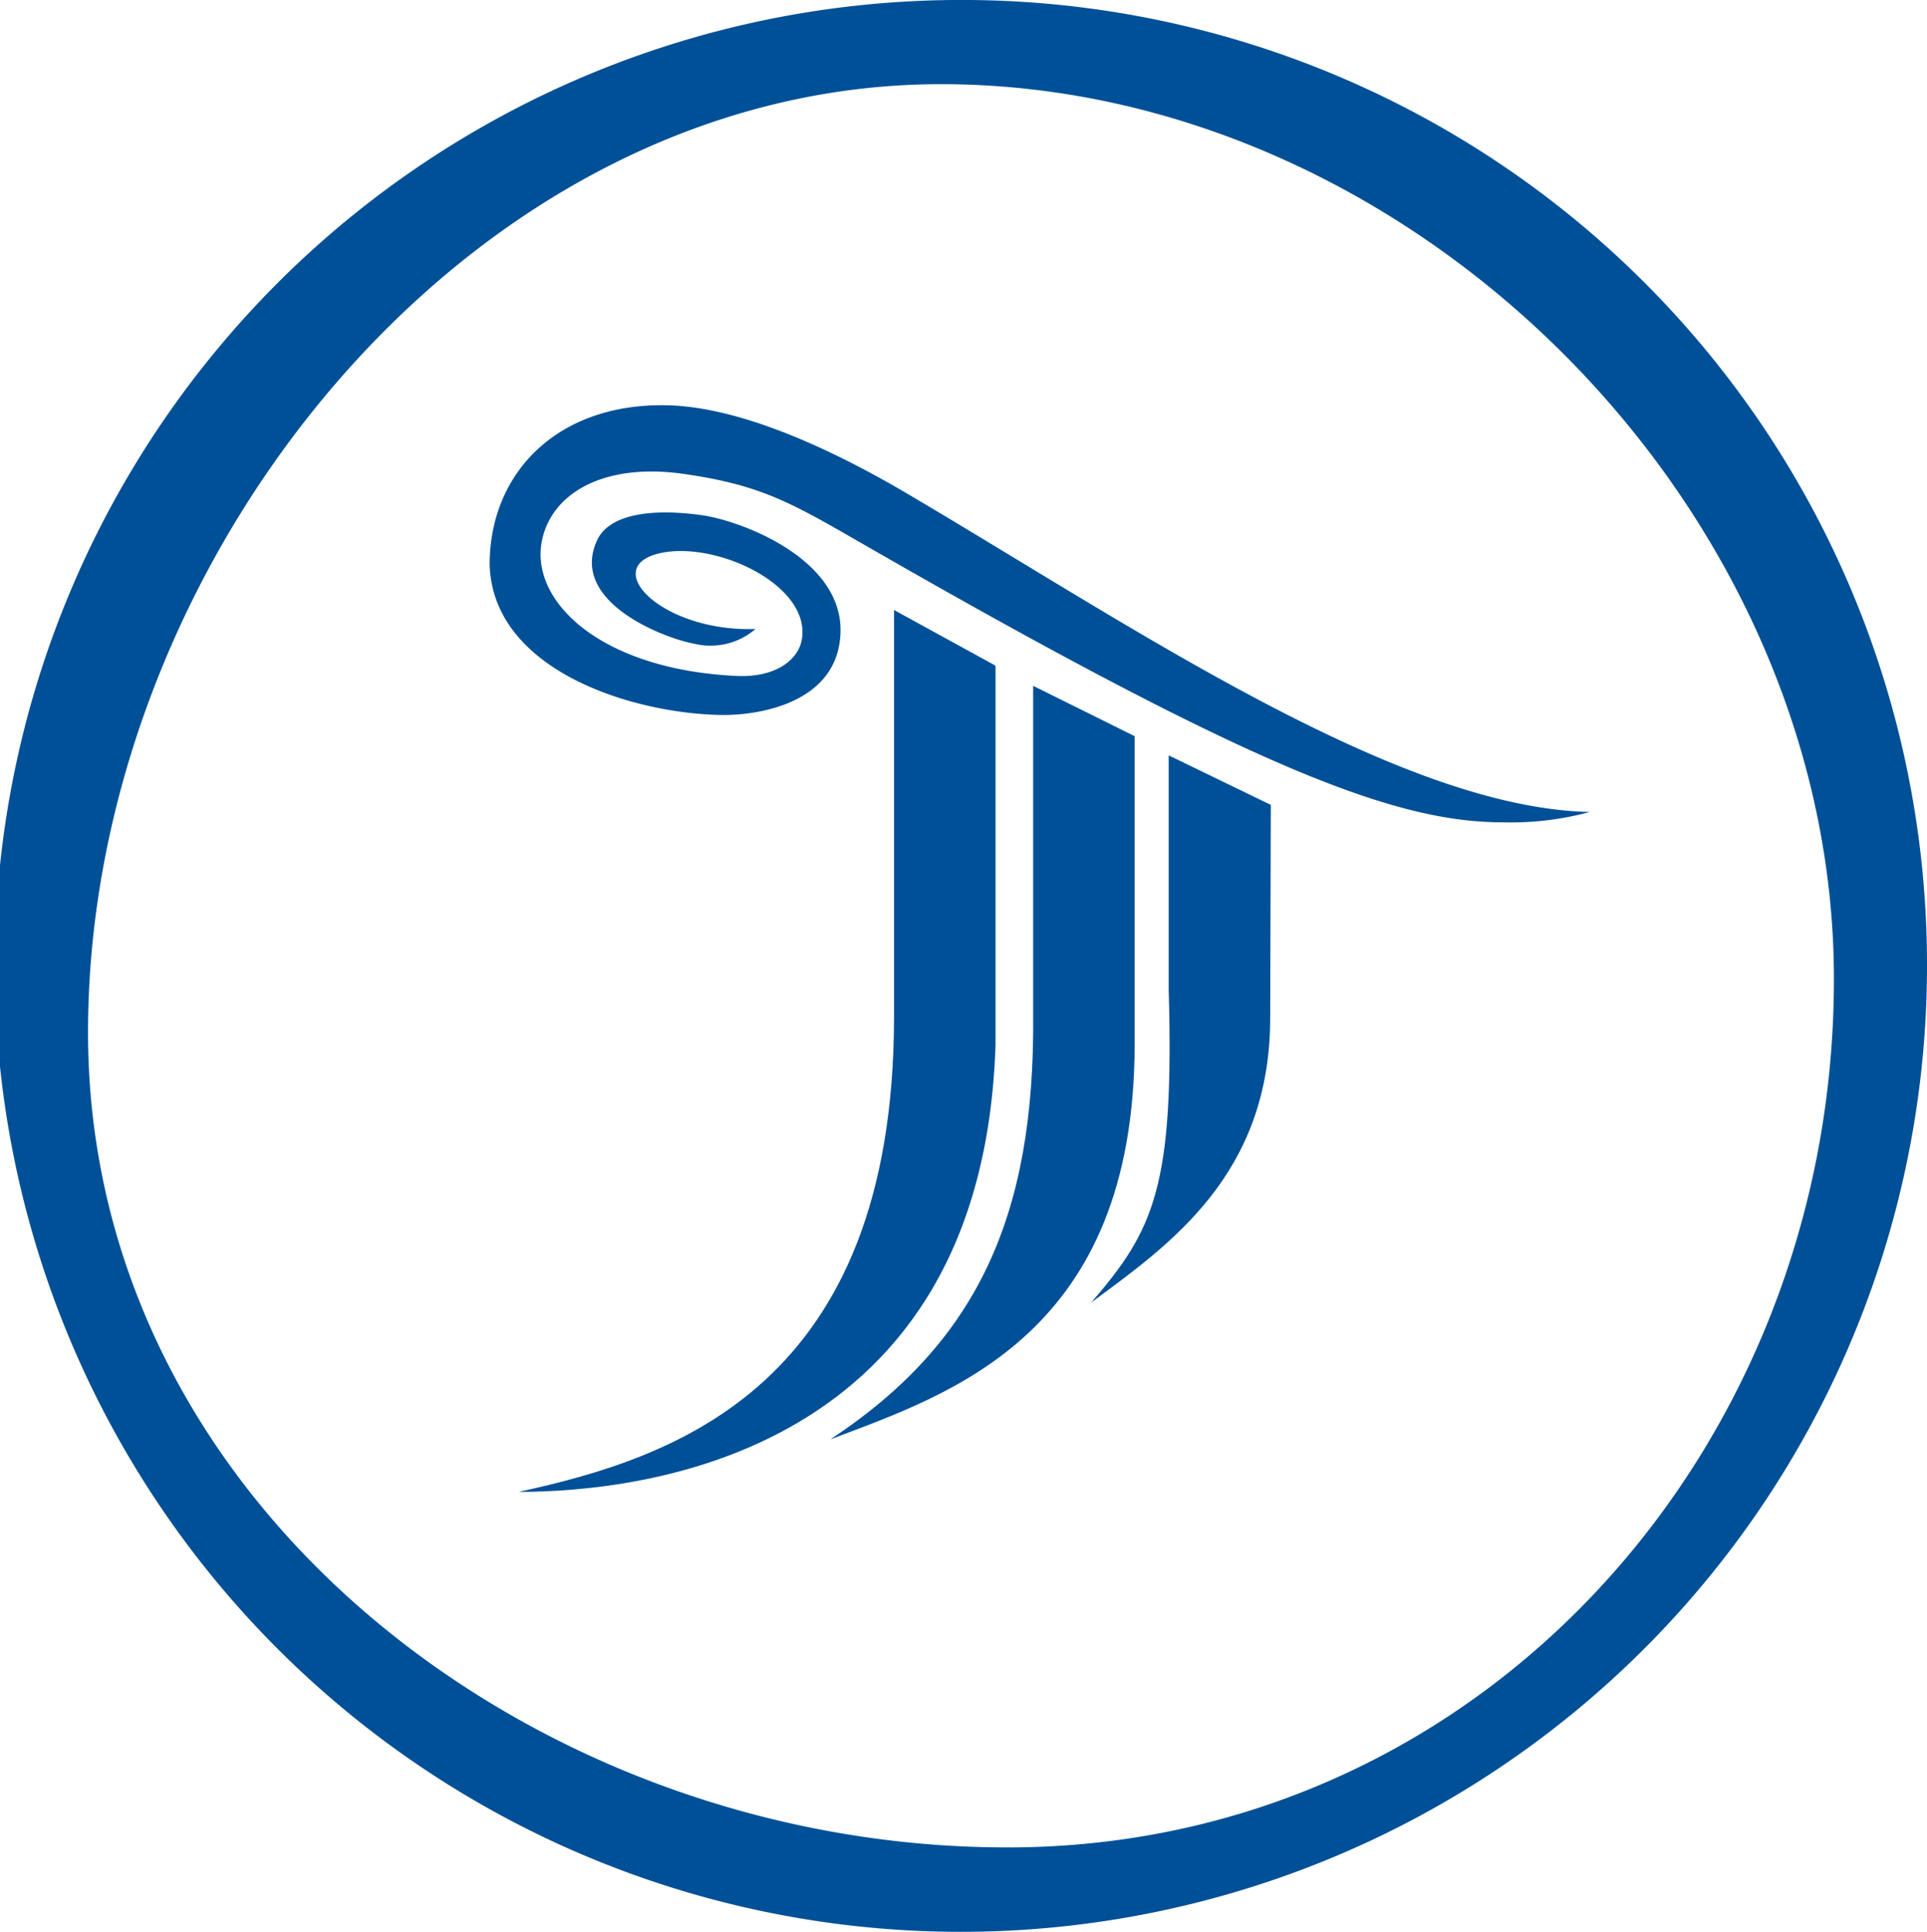 <svg xmlns="http://www.w3.org/2000/svg" xmlns:xlink="http://www.w3.org/1999/xlink" width="62.272" height="62.441" viewBox="0 0 62.272 62.441">
  <defs>
    <clipPath id="clip-path">
      <rect id="Rectángulo_135" data-name="Rectángulo 135" width="62.272" height="62.441" fill="#005098"/>
    </clipPath>
  </defs>
  <g id="Grupo_255" data-name="Grupo 255" clip-path="url(#clip-path)">
    <path id="Trazado_105" data-name="Trazado 105" d="M31.046,0A31.221,31.221,0,1,0,62.272,31.123,31.179,31.179,0,0,0,31.046,0m1.588,59.713c-15.223.046-29.743-11-29.789-26.263S15.109,2.77,30.332,2.722,59.221,16.31,59.264,31.569,47.859,59.67,32.634,59.714" transform="translate(0 -0.001)" fill="#005098"/>
    <path id="Trazado_106" data-name="Trazado 106" d="M159.1,215.164c5.068-1.106,12.129-3.419,12.129-15.368l0-13.136,3.28,1.8v12.248c-.419,13.3-11.467,14.456-15.413,14.456" transform="translate(-142.338 -166.943)" fill="#005098"/>
    <path id="Trazado_107" data-name="Trazado 107" d="M254.768,234.163c4.753-3.137,6.6-7.236,6.543-13.7l0-10.648,3.28,1.628v9.932c0,9.4-5.9,11.307-9.827,12.792" transform="translate(-227.924 -187.647)" fill="#005098"/>
    <path id="Trazado_108" data-name="Trazado 108" d="M334.541,248.847c2.047-2.362,2.7-3.76,2.518-10.128l0-7.573,3.3,1.6-.02,6.881c0,5.076-3.253,7.334-5.8,9.215" transform="translate(-299.292 -206.73)" fill="#005098"/>
    <path id="Trazado_109" data-name="Trazado 109" d="M150.176,129.135c.1,3.4,4.558,4.805,7.465,4.859,1.268.023,3.782-.4,3.872-2.637.1-2.408-3.215-3.65-4.513-3.825-1.731-.233-2.984.02-3.351.815-.93,2.019,2.251,3.188,3.118,3.34a2.232,2.232,0,0,0,2-.471c-2.969.1-4.983-1.921-3.2-2.422,1.8-.5,5.039.983,4.692,2.789-.121.629-.839,1.21-2.108,1.15-4.424-.21-6.709-2.443-6.277-4.41.333-1.516,2.015-2.48,4.549-2.123,2.578.363,3.55.966,5.964,2.354,12.767,7.34,17.164,8.911,20.552,8.911a9.756,9.756,0,0,0,2.79-.335c-6.2-.132-14.725-5.964-22.012-10.262-2.879-1.7-5.61-2.811-7.727-2.881-3.569-.117-5.814,2.143-5.814,5.149" transform="translate(-134.353 -110.885)" fill="#005098"/>
  </g>
</svg>
